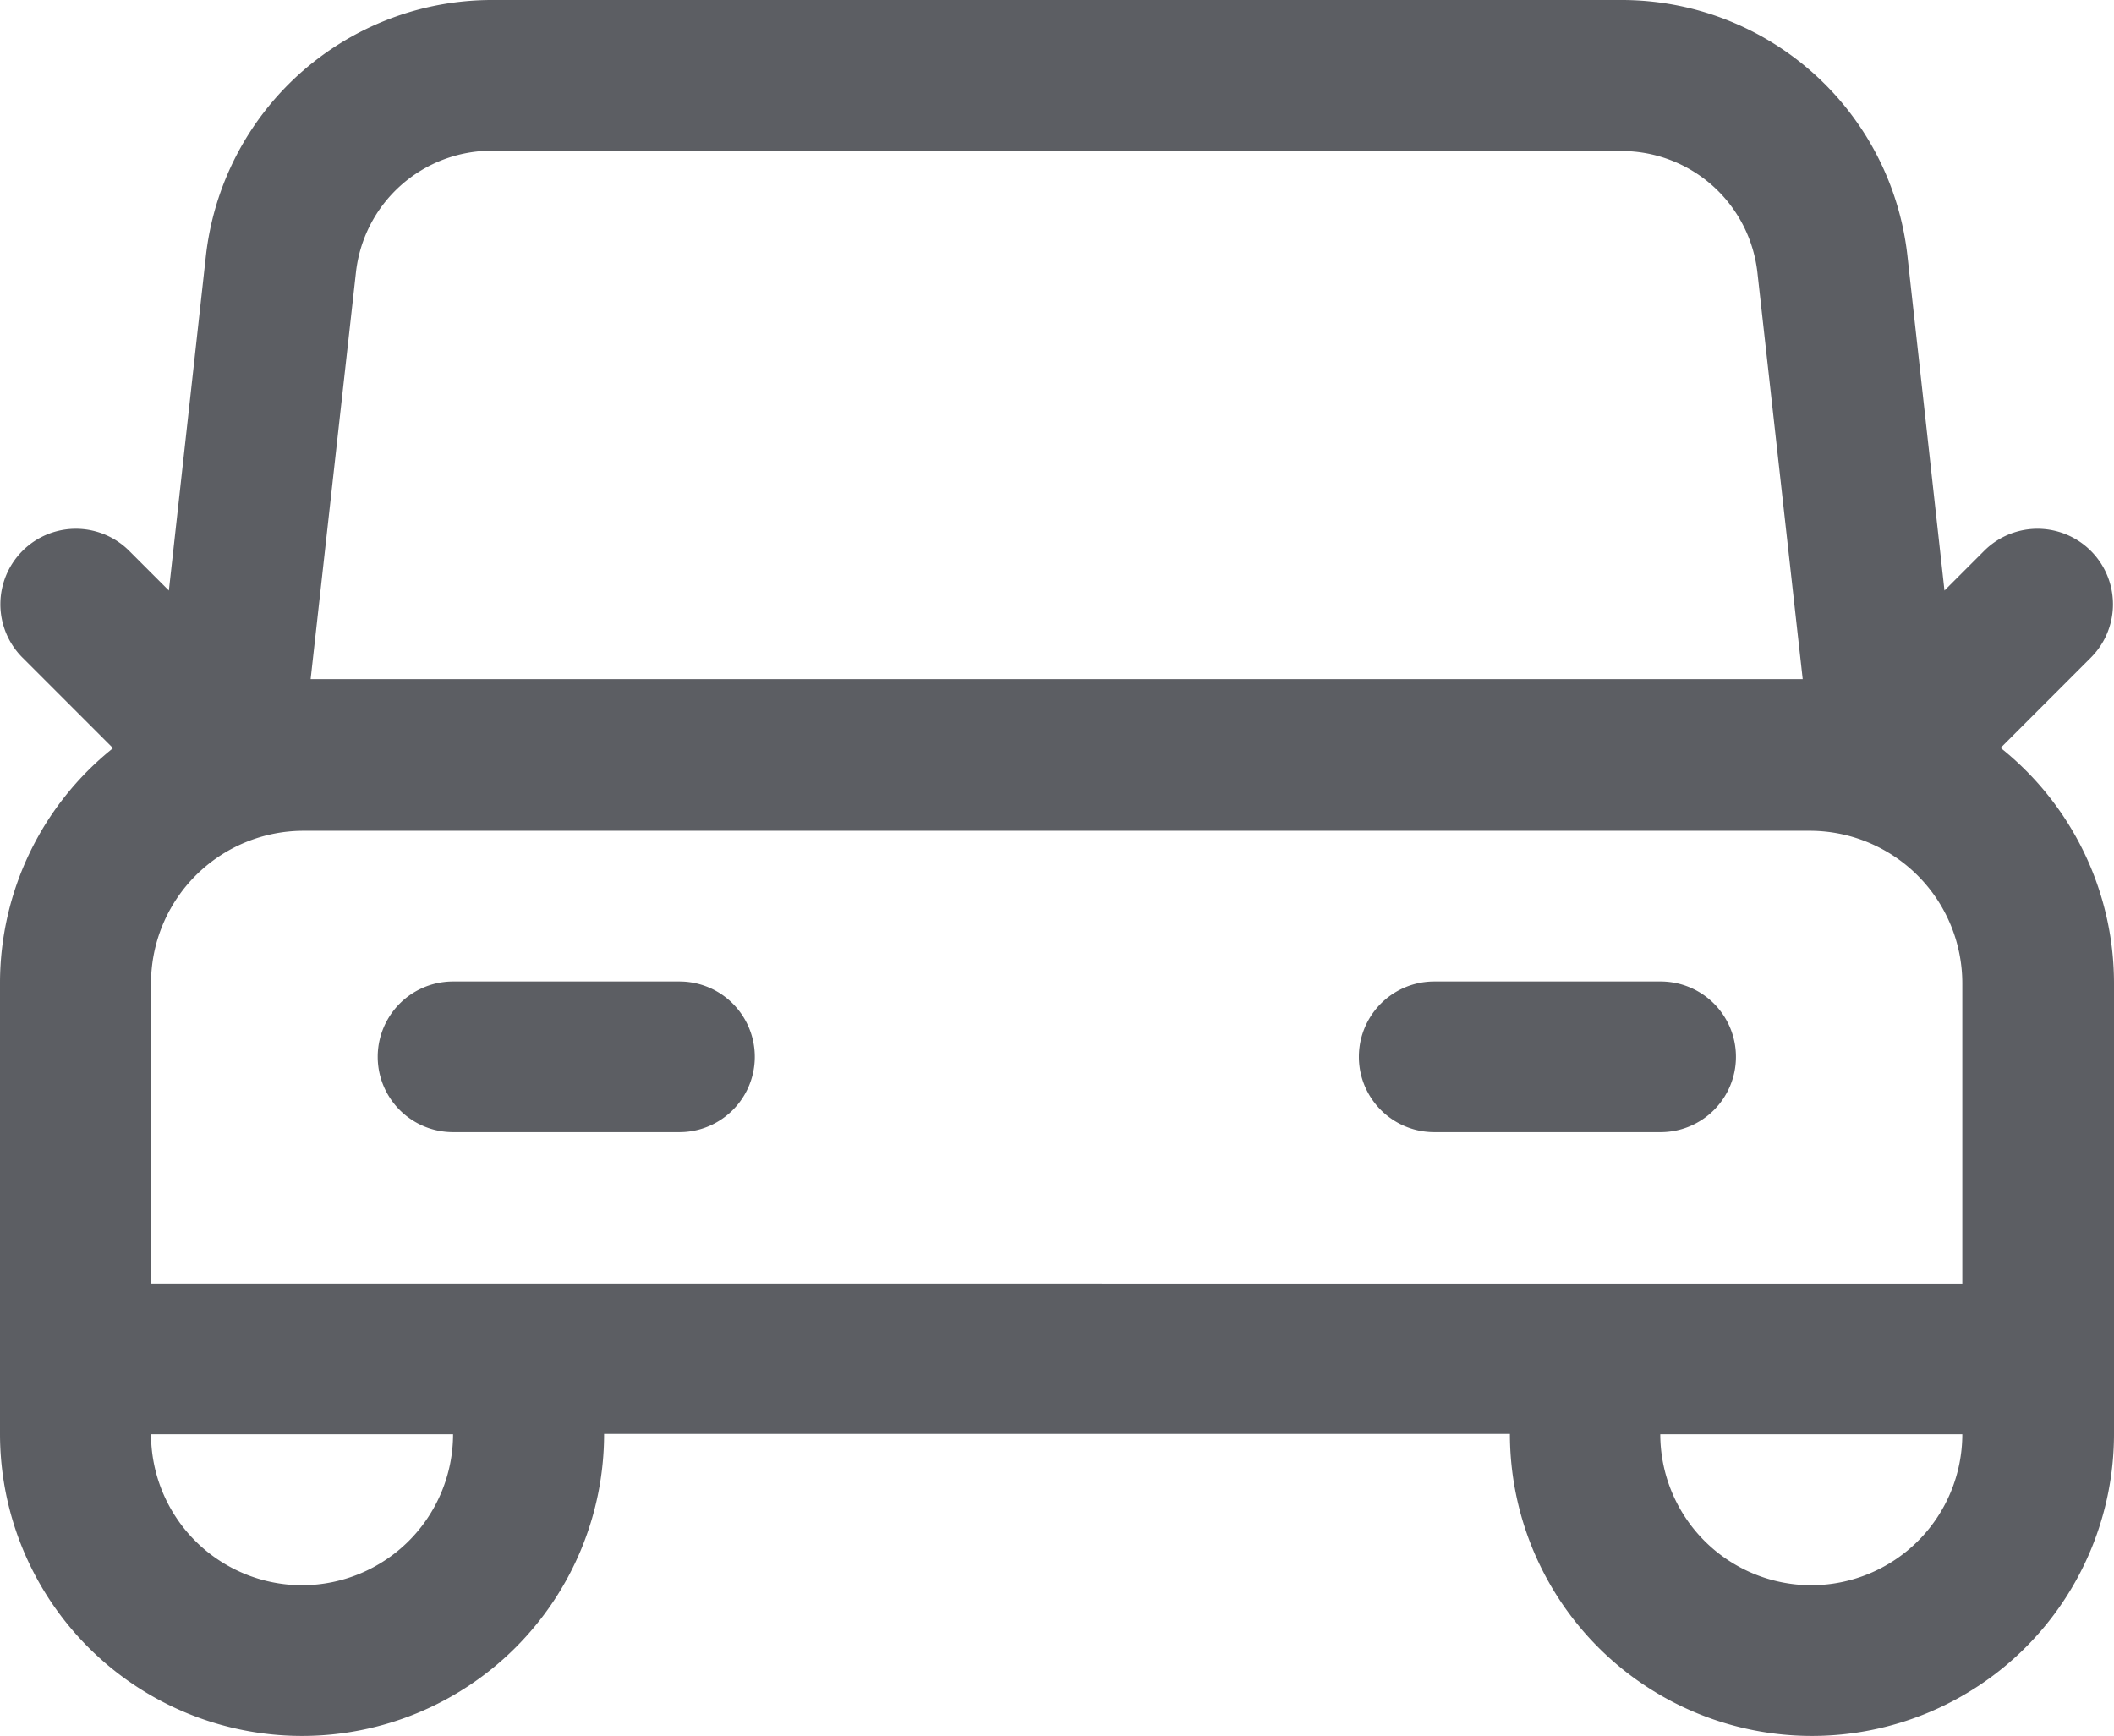 <svg xmlns="http://www.w3.org/2000/svg" width="63.97" height="52.529" viewBox="0 0 63.97 52.529">
  <g id="Icones_Estacionamentos" transform="translate(-0.02 -5.73)">
    <path id="Caminho_12267" data-name="Caminho 12267" d="M60.55,28.37l2.75-2.75a2.284,2.284,0,0,0-3.23-3.23L58.86,23.6,57.74,13.48a8.7,8.7,0,0,0-8.66-7.75H14.91a8.713,8.713,0,0,0-8.66,7.75L5.13,23.6,3.92,22.39A2.284,2.284,0,0,0,.69,25.62l2.75,2.75A9.1,9.1,0,0,0,.02,35.46V49.12a9.14,9.14,0,0,0,18.28,0H45.71a9.14,9.14,0,0,0,18.28,0V35.46a9.118,9.118,0,0,0-3.42-7.09h-.02ZM14.91,10.3H49.08a4.137,4.137,0,0,1,4.12,3.68l1.37,12.3H9.42l1.37-12.3a4.139,4.139,0,0,1,4.12-3.69H14.9ZM9.16,53.7a4.575,4.575,0,0,1-4.57-4.57h9.14A4.575,4.575,0,0,1,9.16,53.7ZM16,44.57H4.59V35.48A4.618,4.618,0,0,1,9.2,30.87H54.79a4.618,4.618,0,0,1,4.61,4.61v9.09ZM54.83,53.7a4.575,4.575,0,0,1-4.57-4.57H59.4A4.575,4.575,0,0,1,54.83,53.7Z" fill="#5c5e63"/>
    <path id="Caminho_12268" data-name="Caminho 12268" d="M20.58,35.43H13.73a2.28,2.28,0,1,0,0,4.56h6.85a2.28,2.28,0,1,0,0-4.56Z" fill="#5c5e63"/>
    <path id="Caminho_12269" data-name="Caminho 12269" d="M52.55,37.71a2.279,2.279,0,0,0-2.28-2.28H43.42a2.28,2.28,0,0,0,0,4.56h6.85A2.279,2.279,0,0,0,52.55,37.71Z" fill="#5c5e63"/>
  </g>
</svg>
